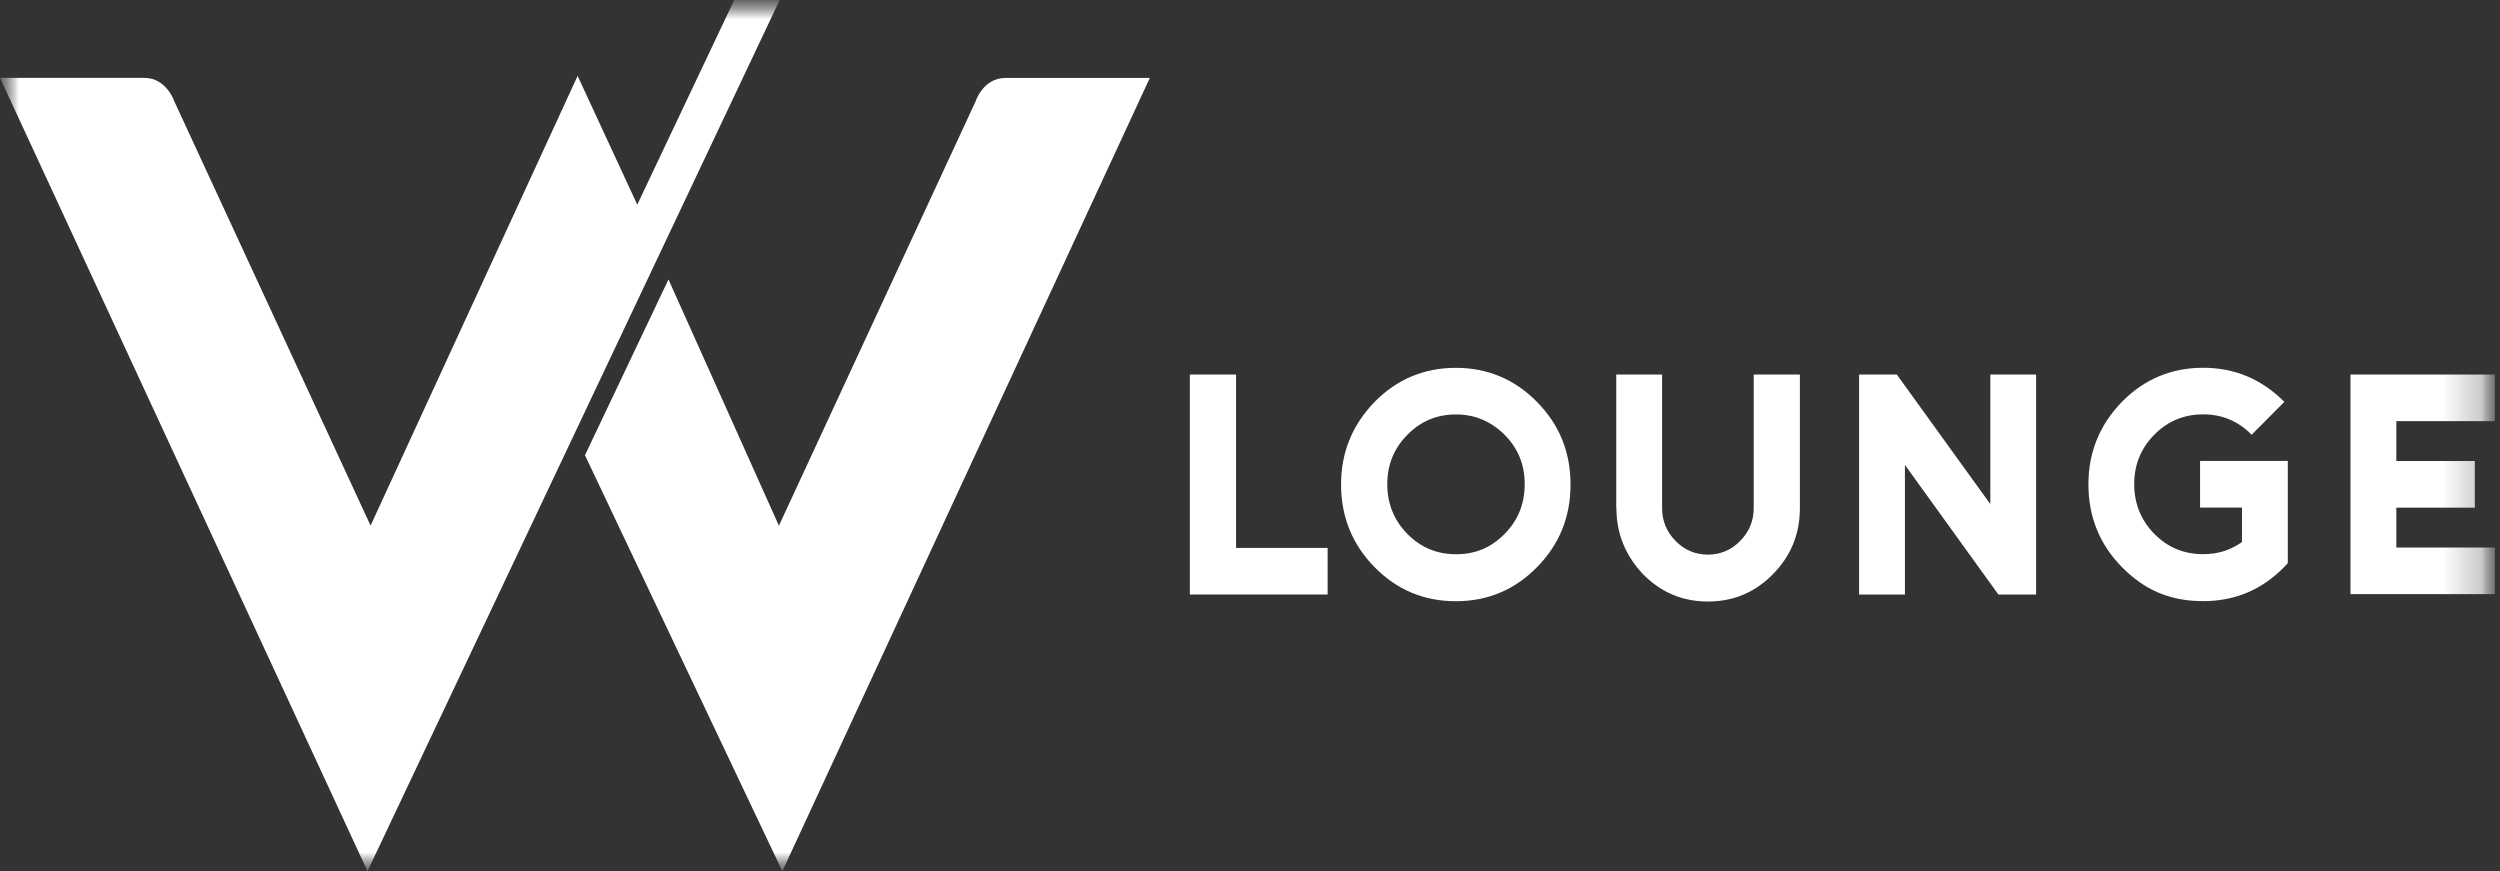 <svg width="66" height="23" viewBox="0 0 66 23" fill="none" xmlns="http://www.w3.org/2000/svg">
<rect x="0" y="0" width="66" height="23" fill="#333333" stroke="none"/>
<mask id="mask0_3_90" style="mask-type:luminance" maskUnits="userSpaceOnUse" x="0" y="0" width="66" height="23">
<path d="M65.864 0H0V23H65.864V0Z" fill="white"/>
</mask>
<g mask="url(#mask0_3_90)">
<mask id="mask1_3_90" style="mask-type:luminance" maskUnits="userSpaceOnUse" x="0" y="0" width="66" height="23">
<path d="M65.864 0H0V23H65.864V0Z" fill="white"/>
</mask>
<g mask="url(#mask1_3_90)">
<path d="M0 2.056L9.702 23L20.584 0H19.384L16.824 5.403L15.249 2.004L9.783 13.876L4.602 2.676C4.602 2.676 4.398 2.056 3.81 2.056H0Z" fill="white"/>
<path d="M31.422 9.888H32.632V14.465H35.049V15.695H31.412V9.888H31.422Z" fill="white"/>
<path d="M40.577 10.611C41.167 11.21 41.462 11.933 41.462 12.792C41.462 13.65 41.167 14.373 40.577 14.973C39.988 15.572 39.277 15.872 38.433 15.872C37.589 15.872 36.878 15.572 36.289 14.973C35.699 14.373 35.404 13.64 35.404 12.792C35.404 11.944 35.699 11.221 36.289 10.611C36.878 10.011 37.599 9.711 38.433 9.711C39.267 9.711 39.988 10.011 40.577 10.611ZM38.443 10.941C37.934 10.941 37.508 11.118 37.153 11.479C36.797 11.841 36.624 12.274 36.624 12.781C36.624 13.289 36.797 13.732 37.153 14.094C37.508 14.455 37.934 14.632 38.443 14.632C38.952 14.632 39.368 14.455 39.723 14.094C40.079 13.732 40.252 13.299 40.252 12.781C40.252 12.264 40.079 11.841 39.723 11.479C39.368 11.128 38.942 10.941 38.443 10.941Z" fill="white"/>
<path d="M42.669 13.412V9.888H43.879V13.412C43.879 13.753 44 14.042 44.234 14.28C44.468 14.519 44.753 14.642 45.088 14.642C45.423 14.642 45.708 14.519 45.942 14.28C46.177 14.042 46.298 13.753 46.298 13.412V9.888H47.517V13.412C47.517 14.094 47.283 14.673 46.807 15.157C46.33 15.642 45.761 15.88 45.09 15.88C44.42 15.88 43.851 15.642 43.374 15.157C42.918 14.673 42.673 14.094 42.673 13.412" fill="white"/>
<path d="M50.29 12.274V15.695H49.08V9.888H50.076L52.545 13.309V9.888H53.753V15.695H52.757L50.29 12.274Z" fill="white"/>
<path d="M60.398 14.868C59.788 15.539 59.047 15.87 58.163 15.87C57.278 15.87 56.608 15.57 56.018 14.97C55.428 14.371 55.134 13.638 55.134 12.79C55.134 11.941 55.428 11.219 56.018 10.609C56.608 10.009 57.328 9.709 58.163 9.709C58.996 9.709 59.707 10.009 60.307 10.609L59.443 11.477C59.087 11.116 58.661 10.939 58.163 10.939C57.664 10.939 57.228 11.116 56.872 11.477C56.517 11.839 56.343 12.272 56.343 12.779C56.343 13.287 56.517 13.73 56.872 14.092C57.228 14.453 57.654 14.63 58.163 14.63C58.548 14.63 58.883 14.527 59.188 14.309V13.4H58.082V12.169H60.398V14.866V14.868Z" fill="white"/>
<path d="M65.864 9.888V11.118H63.263V12.171H65.335V13.402H63.263V14.455H65.864V15.685H62.053V9.888H65.864Z" fill="white"/>
<path d="M30.356 2.056L20.654 23L15.443 12.018L17.648 7.378L20.563 13.878L25.755 2.678C25.755 2.678 25.948 2.058 26.546 2.058H30.356" fill="white"/>
</g>
</g>
</svg>
